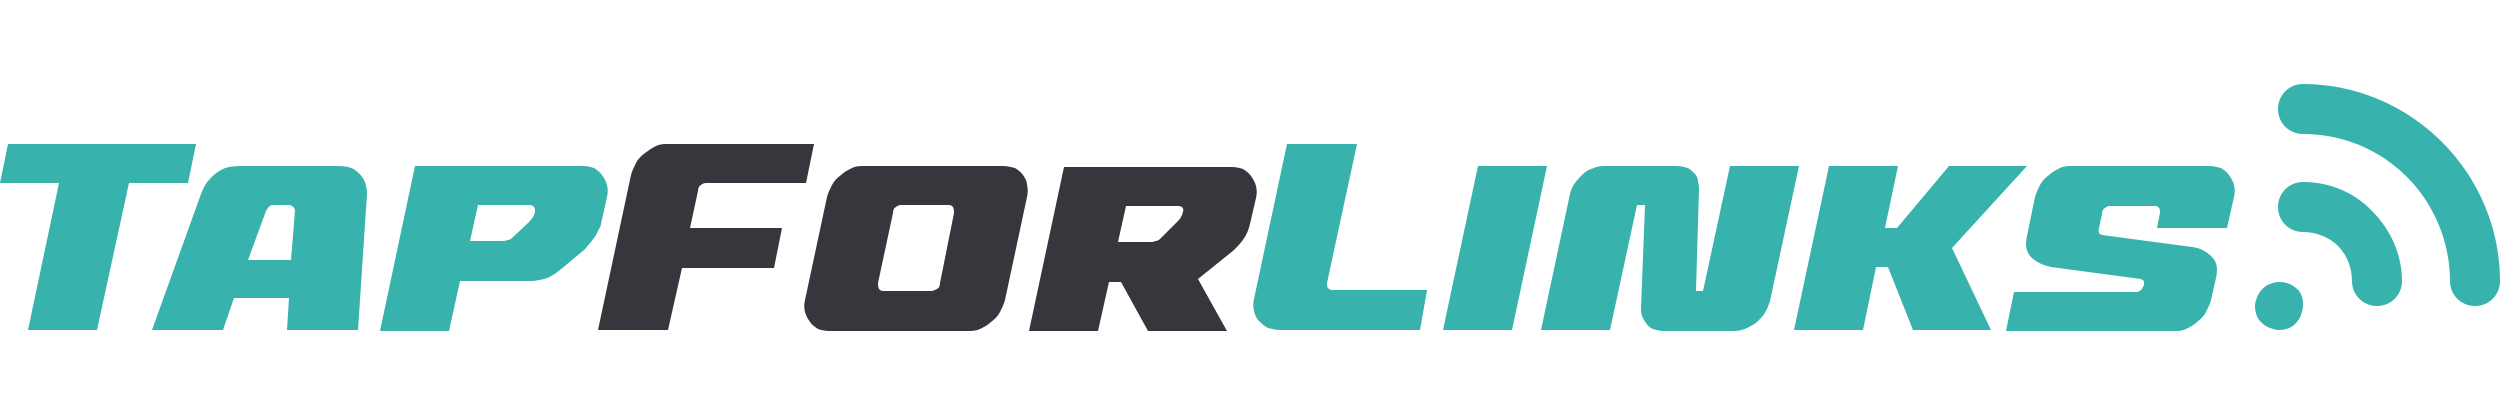 <?xml version="1.0" encoding="UTF-8"?>
<svg xmlns="http://www.w3.org/2000/svg" xmlns:xlink="http://www.w3.org/1999/xlink" version="1.1" id="a" x="0px" y="0px" viewBox="0 0 250 41.5" style="enable-background:new 0 0 250 41.5;" xml:space="preserve">
<style type="text/css">
	.st0{fill:#38B2AC;}
	.st1{fill:#36373D;}
</style>
<path class="st0" d="M18.8,18.3h-5.9L9.7,33H2.8l3.1-14.7H0l0.8-3.9h18.8L18.8,18.3L18.8,18.3z"></path>
<path class="st0" d="M33.6,16.6c0.9,0,1.5,0.1,1.9,0.4c0.4,0.3,0.7,0.6,0.9,1c0.2,0.4,0.3,0.9,0.3,1.4L35.8,33h-7.1l0.2-3.2h-5.5  L22.3,33h-7.1l4.9-13.6c0.2-0.5,0.4-1,0.8-1.4c0.3-0.4,0.7-0.7,1.2-1c0.5-0.3,1.2-0.4,2-0.4L33.6,16.6L33.6,16.6z M29.5,21.1  c0-0.1,0-0.2-0.1-0.3c0-0.1-0.1-0.1-0.2-0.2c-0.1-0.1-0.2-0.1-0.4-0.1h-1.4c-0.2,0-0.3,0-0.4,0.1c-0.1,0.1-0.2,0.1-0.2,0.2  c-0.1,0.1-0.1,0.2-0.2,0.3l-1.8,4.9h4.3L29.5,21.1L29.5,21.1z"></path>
<path class="st0" d="M58.3,16.6c0.4,0,0.8,0.1,1.1,0.2c0.3,0.2,0.6,0.4,0.8,0.7s0.4,0.6,0.5,1c0.1,0.4,0.1,0.8,0,1.2l-0.6,2.7  c0,0.2-0.1,0.3-0.2,0.5c-0.1,0.2-0.2,0.4-0.3,0.6c-0.1,0.2-0.3,0.4-0.5,0.7c-0.2,0.2-0.4,0.5-0.7,0.8l-2.4,2  c-0.6,0.5-1.2,0.8-1.6,0.9c-0.5,0.1-0.9,0.2-1.2,0.2H46l-1.1,5H38l3.5-16.5L58.3,16.6L58.3,16.6z M52.9,22.2  c0.2-0.2,0.3-0.4,0.4-0.5c0-0.1,0.1-0.1,0.1-0.2l0.1-0.3c0-0.2,0-0.4-0.1-0.5c-0.1-0.1-0.2-0.2-0.4-0.2h-5.2l-0.8,3.6h3  c0.1,0,0.3,0,0.4,0c0.1,0,0.3-0.1,0.4-0.1c0.1,0,0.3-0.1,0.4-0.2L52.9,22.2L52.9,22.2z"></path>
<path class="st1" d="M77.4,26.8h-9.2L66.8,33h-7l3.3-15.5c0.1-0.4,0.3-0.8,0.5-1.2c0.2-0.4,0.5-0.7,0.9-1s0.7-0.5,1.1-0.7  c0.4-0.2,0.8-0.2,1.2-0.2h14.6l-0.8,3.9h-10c-0.2,0-0.4,0.1-0.5,0.2c-0.2,0.1-0.3,0.3-0.3,0.6L69,22.8h9.2L77.4,26.8z"></path>
<path class="st1" d="M100.3,16.6c0.4,0,0.8,0.1,1.2,0.2c0.3,0.2,0.6,0.4,0.8,0.7c0.2,0.3,0.4,0.6,0.4,1c0.1,0.4,0.1,0.8,0,1.2  l-2.2,10.3c-0.1,0.4-0.3,0.8-0.5,1.2c-0.2,0.4-0.5,0.7-0.9,1c-0.3,0.3-0.7,0.5-1.1,0.7c-0.4,0.2-0.8,0.2-1.3,0.2H82.9  c-0.4,0-0.8-0.1-1.1-0.2c-0.3-0.2-0.6-0.4-0.8-0.7c-0.2-0.3-0.4-0.6-0.5-1c-0.1-0.4-0.1-0.8,0-1.2l2.2-10.3c0.1-0.4,0.3-0.8,0.5-1.2  c0.2-0.4,0.5-0.7,0.9-1c0.3-0.3,0.7-0.5,1.1-0.7c0.4-0.2,0.8-0.2,1.2-0.2H100.3L100.3,16.6z M95.4,21.3c0-0.2,0-0.4-0.1-0.6  c-0.1-0.1-0.2-0.2-0.4-0.2h-4.8c-0.2,0-0.4,0.1-0.5,0.2c-0.2,0.1-0.3,0.3-0.3,0.6l-1.5,7c0,0.2,0,0.4,0.1,0.6  c0.1,0.1,0.2,0.2,0.4,0.2h4.8c0.2,0,0.4-0.1,0.6-0.2c0.2-0.1,0.3-0.3,0.3-0.6L95.4,21.3z"></path>
<path class="st1" d="M125,22.4c-0.1,0.4-0.2,0.7-0.4,1.1c-0.2,0.4-0.6,0.9-1.2,1.5l-3.6,2.9l2.9,5.2h-7.9l-2.7-4.9h-1.2l-1.1,4.9  h-6.9l3.5-16.4h16.8c0.4,0,0.8,0.1,1.1,0.2c0.3,0.2,0.6,0.4,0.8,0.7s0.4,0.6,0.5,1c0.1,0.4,0.1,0.8,0,1.2L125,22.4L125,22.4z   M117.7,22.2c0.2-0.2,0.3-0.3,0.4-0.5c0-0.1,0.1-0.1,0.1-0.2l0.1-0.3c0.1-0.4-0.1-0.6-0.5-0.6h-5.2l-0.8,3.6h3c0.1,0,0.3,0,0.4,0  c0.1,0,0.3-0.1,0.4-0.1c0.1,0,0.3-0.1,0.4-0.2L117.7,22.2L117.7,22.2z"></path>
<path class="st0" d="M142,33h-14c-0.4,0-0.8-0.1-1.2-0.2c-0.4-0.2-0.6-0.4-0.9-0.7s-0.4-0.6-0.5-1c-0.1-0.4-0.1-0.8,0-1.2l3.3-15.5  h7l-3,13.9c0,0.2,0,0.4,0.1,0.5c0.1,0.1,0.2,0.2,0.4,0.2h9.5L142,33L142,33z"></path>
<path class="st0" d="M144.3,33l3.5-16.4h6.9L151.2,33H144.3z"></path>
<path class="st0" d="M164.5,20.5h-0.8L161,33h-6.9l2.9-13.6c0.1-0.4,0.2-0.7,0.5-1.1c0.2-0.3,0.5-0.6,0.8-0.9  c0.3-0.3,0.7-0.5,1.1-0.6c0.4-0.2,0.8-0.2,1.1-0.2h7.1c0.5,0,0.8,0.1,1.2,0.2c0.3,0.2,0.5,0.4,0.7,0.6c0.2,0.2,0.3,0.5,0.3,0.8  c0.1,0.3,0.1,0.5,0.1,0.7l-0.3,10.2h0.7l2.7-12.5h6.9l-2.9,13.5c-0.1,0.3-0.2,0.6-0.4,1c-0.2,0.4-0.5,0.7-0.8,1  c-0.3,0.3-0.7,0.5-1.1,0.7c-0.4,0.2-0.9,0.3-1.3,0.3h-7c-0.4,0-0.8-0.1-1.1-0.2s-0.5-0.3-0.7-0.6c-0.2-0.2-0.3-0.5-0.4-0.7  c-0.1-0.3-0.1-0.5-0.1-0.7L164.5,20.5L164.5,20.5z"></path>
<path class="st0" d="M195.2,24.8l3.9,8.2h-7.8l-2.5-6.3h-1.2l-1.3,6.3h-6.9l3.5-16.4h6.9l-1.3,6.2h1.2l5.2-6.2h7.8L195.2,24.8  L195.2,24.8z"></path>
<path class="st0" d="M215.7,22.8l0.3-1.5c0-0.2,0-0.4-0.1-0.5c-0.1-0.1-0.2-0.2-0.3-0.2H211c-0.2,0-0.4,0.1-0.5,0.2  c-0.2,0.1-0.3,0.3-0.3,0.6l-0.3,1.4c-0.1,0.4,0,0.6,0.3,0.7l9,1.2c0.9,0.1,1.5,0.5,2,1c0.5,0.5,0.6,1.2,0.4,2.1l-0.5,2.2  c-0.1,0.4-0.3,0.8-0.5,1.2c-0.2,0.4-0.5,0.7-0.9,1c-0.3,0.3-0.7,0.5-1.1,0.7c-0.4,0.2-0.8,0.2-1.3,0.2h-16.7l0.8-3.9h12.2  c0.2,0,0.4-0.1,0.5-0.2c0.1-0.1,0.2-0.3,0.3-0.5c0-0.2,0-0.3,0-0.4c-0.1-0.1-0.2-0.1-0.3-0.2l-9-1.2c-0.9-0.2-1.5-0.5-2-1  c-0.5-0.5-0.6-1.2-0.4-2.1l0.8-3.9c0.1-0.4,0.3-0.8,0.5-1.2c0.2-0.4,0.5-0.7,0.9-1c0.3-0.3,0.7-0.5,1.1-0.7c0.4-0.2,0.8-0.2,1.3-0.2  h13.6c0.4,0,0.8,0.1,1.2,0.2c0.3,0.2,0.6,0.4,0.8,0.7s0.4,0.6,0.5,1c0.1,0.4,0.1,0.8,0,1.2l-0.7,3.1L215.7,22.8L215.7,22.8z"></path>
<g>
	<path class="st0" d="M250,28.1c0,1.4-1.1,2.5-2.5,2.5s-2.5-1.1-2.5-2.5c0-3.9-1.6-7.7-4.3-10.4c-2.8-2.8-6.5-4.3-10.4-4.3   c-1.4,0-2.5-1.1-2.5-2.5c0-1.4,1.1-2.5,2.5-2.5c5.2,0,10.2,2.1,13.9,5.8C247.9,17.9,250,22.9,250,28.1L250,28.1z"></path>
	<path class="st0" d="M240.2,28.1c0,1.4-1.1,2.5-2.5,2.5c-1.4,0-2.5-1.1-2.5-2.5c0-1.3-0.5-2.6-1.4-3.5c-0.9-0.9-2.2-1.4-3.5-1.4   c-1.4,0-2.5-1.1-2.5-2.5s1.1-2.5,2.5-2.5c2.6,0,5.1,1,6.9,2.9C239.1,23,240.2,25.5,240.2,28.1L240.2,28.1L240.2,28.1z"></path>
	<path class="st0" d="M230.3,30.6c0,0.3-0.1,0.6-0.2,0.9c-0.1,0.3-0.3,0.6-0.5,0.8c-0.4,0.5-1.1,0.7-1.7,0.7c-0.3,0-0.6-0.1-0.9-0.2   c-0.3-0.1-0.6-0.3-0.8-0.5c-0.5-0.4-0.7-1.1-0.7-1.7c0-0.3,0.1-0.6,0.2-0.9c0.3-0.6,0.7-1.1,1.3-1.3c0.9-0.4,2-0.2,2.7,0.5   c0.3,0.2,0.4,0.5,0.5,0.8C230.3,29.9,230.3,30.2,230.3,30.6C230.3,30.6,230.3,30.6,230.3,30.6z"></path>
</g>
</svg>
